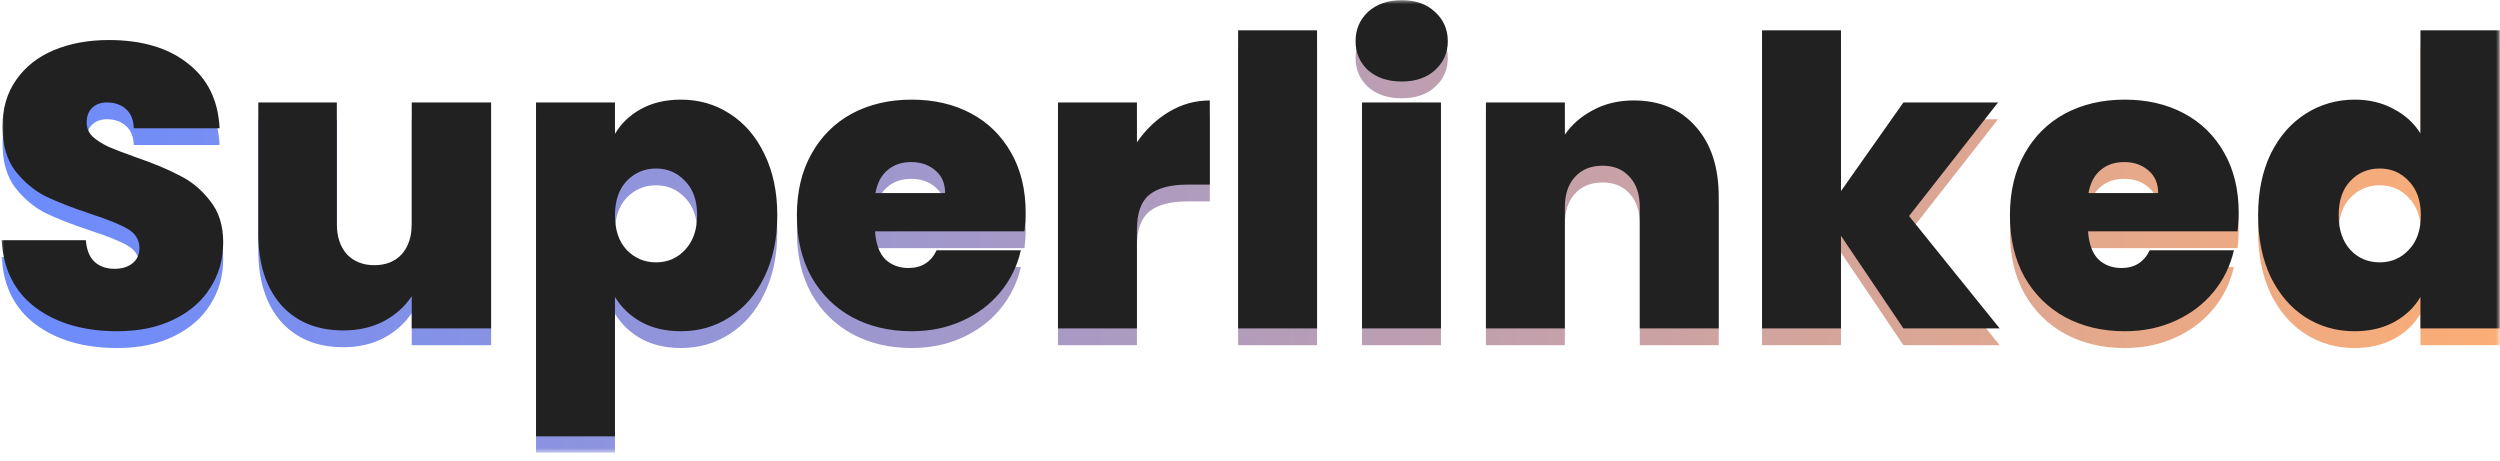 <svg width="304" height="56" viewBox="0 0 304 56" fill="none" xmlns="http://www.w3.org/2000/svg">
<g clip-path="url(#clip0_326_1063)">
<mask id="mask0_326_1063" style="mask-type:luminance" maskUnits="userSpaceOnUse" x="0" y="0" width="304" height="56">
<path d="M304 0H0V55.062H304V0Z" fill="white"/>
</mask>
<g mask="url(#mask0_326_1063)">
<path d="M14.261 42.319C10.244 42.319 6.947 41.372 4.367 39.478C1.788 37.552 0.4 34.809 0.204 31.25H10.44C10.538 32.458 10.897 33.34 11.518 33.895C12.138 34.45 12.938 34.727 13.918 34.727C14.799 34.727 15.518 34.515 16.073 34.091C16.66 33.633 16.954 33.013 16.954 32.229C16.954 31.217 16.481 30.434 15.534 29.879C14.587 29.323 13.052 28.703 10.93 28.017C8.677 27.266 6.849 26.548 5.445 25.863C4.073 25.144 2.865 24.116 1.82 22.777C0.808 21.405 0.302 19.626 0.302 17.438C0.302 15.218 0.857 13.324 1.967 11.757C3.077 10.157 4.612 8.949 6.571 8.133C8.53 7.316 10.751 6.908 13.232 6.908C17.248 6.908 20.448 7.855 22.831 9.749C25.248 11.61 26.537 14.239 26.701 17.634H16.268C16.236 16.59 15.909 15.806 15.289 15.283C14.701 14.761 13.934 14.5 12.987 14.5C12.269 14.5 11.681 14.712 11.224 15.136C10.767 15.561 10.538 16.165 10.538 16.948C10.538 17.602 10.783 18.173 11.273 18.663C11.795 19.12 12.432 19.528 13.183 19.887C13.934 20.214 15.044 20.638 16.514 21.161C18.701 21.912 20.497 22.663 21.901 23.414C23.338 24.132 24.562 25.16 25.574 26.499C26.619 27.805 27.141 29.47 27.141 31.495C27.141 33.552 26.619 35.397 25.574 37.029C24.562 38.662 23.076 39.952 21.117 40.898C19.191 41.845 16.905 42.319 14.261 42.319ZM59.717 14.5V41.976H50.069V38.058C49.252 39.298 48.126 40.311 46.689 41.094C45.252 41.845 43.603 42.221 41.742 42.221C38.542 42.221 36.012 41.176 34.151 39.086C32.322 36.964 31.408 34.091 31.408 30.466V14.5H40.959V29.242C40.959 30.809 41.367 32.05 42.183 32.964C43.032 33.846 44.142 34.286 45.514 34.286C46.918 34.286 48.028 33.846 48.844 32.964C49.66 32.05 50.069 30.809 50.069 29.242V14.5H59.717ZM74.78 18.32C75.531 17.047 76.592 16.034 77.963 15.283C79.335 14.532 80.951 14.157 82.812 14.157C85 14.157 86.975 14.728 88.738 15.871C90.534 17.014 91.938 18.646 92.95 20.769C93.995 22.891 94.518 25.373 94.518 28.213C94.518 31.054 93.995 33.552 92.95 35.707C91.938 37.829 90.534 39.462 88.738 40.605C86.975 41.747 85 42.319 82.812 42.319C80.951 42.319 79.335 41.943 77.963 41.192C76.625 40.441 75.564 39.429 74.78 38.156V55.102H65.18V14.5H74.78V18.32ZM84.771 28.213C84.771 26.418 84.281 25.03 83.302 24.05C82.355 23.038 81.18 22.532 79.775 22.532C78.371 22.532 77.18 23.038 76.2 24.05C75.253 25.062 74.78 26.45 74.78 28.213C74.78 30.009 75.253 31.413 76.2 32.425C77.18 33.438 78.371 33.944 79.775 33.944C81.18 33.944 82.355 33.438 83.302 32.425C84.281 31.381 84.771 29.977 84.771 28.213ZM124.721 27.919C124.721 28.671 124.671 29.421 124.574 30.172H106.404C106.501 31.674 106.91 32.801 107.628 33.552C108.379 34.27 109.326 34.629 110.469 34.629C112.068 34.629 113.211 33.911 113.897 32.474H124.134C123.708 34.368 122.877 36.066 121.635 37.568C120.427 39.037 118.892 40.196 117.031 41.045C115.17 41.894 113.113 42.319 110.86 42.319C108.15 42.319 105.734 41.747 103.612 40.605C101.522 39.462 99.873 37.829 98.665 35.707C97.49 33.584 96.902 31.087 96.902 28.213C96.902 25.34 97.49 22.858 98.665 20.769C99.841 18.646 101.473 17.014 103.563 15.871C105.685 14.728 108.118 14.157 110.86 14.157C113.57 14.157 115.97 14.712 118.061 15.822C120.149 16.932 121.782 18.532 122.958 20.622C124.134 22.679 124.721 25.111 124.721 27.919ZM114.926 25.52C114.926 24.344 114.534 23.43 113.75 22.777C112.966 22.091 111.987 21.748 110.811 21.748C109.636 21.748 108.673 22.075 107.922 22.728C107.171 23.348 106.681 24.279 106.452 25.52H114.926ZM138.25 19.349C139.327 17.781 140.632 16.541 142.167 15.626C143.702 14.712 145.351 14.255 147.114 14.255V24.491H144.42C142.331 24.491 140.78 24.899 139.768 25.715C138.755 26.532 138.25 27.952 138.25 29.977V41.976H128.65V14.5H138.25V19.349ZM160.155 5.733V41.976H150.555V5.733H160.155ZM170.47 11.953C168.772 11.953 167.401 11.496 166.356 10.582C165.344 9.635 164.837 8.459 164.837 7.055C164.837 5.619 165.344 4.427 166.356 3.48C167.401 2.533 168.772 2.06 170.47 2.06C172.135 2.06 173.474 2.533 174.486 3.48C175.531 4.427 176.053 5.619 176.053 7.055C176.053 8.459 175.531 9.635 174.486 10.582C173.474 11.496 172.135 11.953 170.47 11.953ZM175.221 14.5V41.976H165.621V14.5H175.221ZM198.663 14.255C201.83 14.255 204.343 15.316 206.205 17.438C208.066 19.528 208.997 22.369 208.997 25.96V41.976H199.397V27.234C199.397 25.666 198.989 24.442 198.173 23.561C197.356 22.646 196.263 22.189 194.891 22.189C193.454 22.189 192.329 22.646 191.512 23.561C190.695 24.442 190.288 25.666 190.288 27.234V41.976H180.688V14.5H190.288V18.418C191.137 17.177 192.279 16.181 193.716 15.43C195.152 14.647 196.801 14.255 198.663 14.255ZM231.455 41.976L223.863 30.711V41.976H214.264V5.733H223.863V25.275L231.455 14.5H242.964L232.14 28.311L243.161 41.976H231.455ZM272.226 27.919C272.226 28.671 272.177 29.421 272.079 30.172H253.908C254.007 31.674 254.414 32.801 255.134 33.552C255.884 34.27 256.831 34.629 257.974 34.629C259.573 34.629 260.716 33.911 261.402 32.474H271.638C271.214 34.368 270.381 36.066 269.141 37.568C267.932 39.037 266.398 40.196 264.537 41.045C262.675 41.894 260.619 42.319 258.365 42.319C255.655 42.319 253.239 41.747 251.117 40.605C249.027 39.462 247.378 37.829 246.17 35.707C244.995 33.584 244.407 31.087 244.407 28.213C244.407 25.34 244.995 22.858 246.17 20.769C247.346 18.646 248.978 17.014 251.068 15.871C253.19 14.728 255.623 14.157 258.365 14.157C261.075 14.157 263.475 14.712 265.565 15.822C267.655 16.932 269.287 18.532 270.462 20.622C271.638 22.679 272.226 25.111 272.226 27.919ZM262.431 25.52C262.431 24.344 262.038 23.43 261.255 22.777C260.471 22.091 259.492 21.748 258.316 21.748C257.141 21.748 256.178 22.075 255.426 22.728C254.676 23.348 254.186 24.279 253.958 25.52H262.431ZM274.587 28.213C274.587 25.373 275.094 22.891 276.106 20.769C277.15 18.646 278.571 17.014 280.367 15.871C282.162 14.728 284.155 14.157 286.342 14.157C288.105 14.157 289.672 14.532 291.044 15.283C292.448 16.002 293.542 16.998 294.325 18.271V5.733H303.973V41.976H294.325V38.156C293.574 39.429 292.513 40.441 291.142 41.192C289.77 41.943 288.154 42.319 286.293 42.319C284.106 42.319 282.114 41.747 280.318 40.605C278.554 39.462 277.15 37.829 276.106 35.707C275.094 33.552 274.587 31.054 274.587 28.213ZM294.375 28.213C294.375 26.45 293.885 25.062 292.905 24.05C291.959 23.038 290.783 22.532 289.379 22.532C287.942 22.532 286.75 23.038 285.803 24.05C284.856 25.03 284.382 26.418 284.382 28.213C284.382 29.977 284.856 31.381 285.803 32.425C286.75 33.438 287.942 33.944 289.379 33.944C290.783 33.944 291.959 33.438 292.905 32.425C293.885 31.413 294.375 30.009 294.375 28.213Z" fill="url(#paint0_linear_326_1063)"/>
<path d="M14.261 40.278C10.244 40.278 6.947 39.331 4.367 37.437C1.788 35.511 0.4 32.768 0.204 29.209H10.44C10.538 30.417 10.897 31.299 11.518 31.854C12.138 32.409 12.938 32.687 13.918 32.687C14.799 32.687 15.518 32.474 16.073 32.05C16.66 31.593 16.954 30.972 16.954 30.189C16.954 29.176 16.481 28.393 15.534 27.838C14.587 27.283 13.052 26.662 10.93 25.977C8.677 25.226 6.849 24.507 5.445 23.822C4.073 23.103 2.865 22.075 1.82 20.736C0.808 19.365 0.302 17.585 0.302 15.398C0.302 13.177 0.857 11.284 1.967 9.716C3.077 8.116 4.612 6.908 6.571 6.092C8.53 5.276 10.751 4.868 13.232 4.868C17.248 4.868 20.448 5.814 22.831 7.708C25.248 9.569 26.537 12.198 26.701 15.594H16.268C16.236 14.549 15.909 13.765 15.289 13.243C14.701 12.72 13.934 12.459 12.987 12.459C12.269 12.459 11.681 12.671 11.224 13.096C10.767 13.52 10.538 14.124 10.538 14.908C10.538 15.561 10.783 16.132 11.273 16.622C11.795 17.079 12.432 17.487 13.183 17.846C13.934 18.173 15.044 18.597 16.514 19.12C18.701 19.871 20.497 20.622 21.901 21.373C23.338 22.091 24.562 23.12 25.574 24.458C26.619 25.764 27.141 27.43 27.141 29.454C27.141 31.511 26.619 33.356 25.574 34.988C24.562 36.621 23.076 37.911 21.117 38.858C19.191 39.804 16.905 40.278 14.261 40.278ZM59.717 12.459V39.935H50.069V36.017C49.252 37.258 48.126 38.27 46.689 39.053C45.252 39.804 43.603 40.18 41.742 40.18C38.542 40.18 36.012 39.135 34.151 37.045C32.322 34.923 31.408 32.05 31.408 28.425V12.459H40.959V27.201C40.959 28.768 41.367 30.009 42.183 30.923C43.032 31.805 44.142 32.246 45.514 32.246C46.918 32.246 48.028 31.805 48.844 30.923C49.66 30.009 50.069 28.768 50.069 27.201V12.459H59.717ZM74.78 16.279C75.531 15.006 76.592 13.994 77.963 13.243C79.335 12.492 80.951 12.116 82.812 12.116C85 12.116 86.975 12.688 88.738 13.83C90.534 14.973 91.938 16.606 92.95 18.728C93.995 20.85 94.518 23.332 94.518 26.173C94.518 29.013 93.995 31.511 92.95 33.666C91.938 35.788 90.534 37.421 88.738 38.564C86.975 39.706 85 40.278 82.812 40.278C80.951 40.278 79.335 39.903 77.963 39.151C76.625 38.401 75.564 37.388 74.78 36.115V53.061H65.18V12.459H74.78V16.279ZM84.771 26.173C84.771 24.377 84.281 22.989 83.302 22.009C82.355 20.997 81.18 20.491 79.775 20.491C78.371 20.491 77.18 20.997 76.2 22.009C75.253 23.022 74.78 24.409 74.78 26.173C74.78 27.968 75.253 29.372 76.2 30.384C77.18 31.397 78.371 31.903 79.775 31.903C81.18 31.903 82.355 31.397 83.302 30.384C84.281 29.34 84.771 27.936 84.771 26.173ZM124.721 25.879C124.721 26.63 124.671 27.381 124.574 28.132H106.404C106.501 29.634 106.91 30.76 107.628 31.511C108.379 32.229 109.326 32.589 110.469 32.589C112.068 32.589 113.211 31.87 113.897 30.434H124.134C123.708 32.327 122.877 34.025 121.635 35.527C120.427 36.996 118.892 38.156 117.031 39.005C115.17 39.853 113.113 40.278 110.86 40.278C108.15 40.278 105.734 39.706 103.612 38.564C101.522 37.421 99.873 35.788 98.665 33.666C97.49 31.544 96.902 29.046 96.902 26.173C96.902 23.299 97.49 20.818 98.665 18.728C99.841 16.606 101.473 14.973 103.563 13.83C105.685 12.688 108.118 12.116 110.86 12.116C113.57 12.116 115.97 12.671 118.061 13.781C120.149 14.892 121.782 16.491 122.958 18.581C124.134 20.638 124.721 23.071 124.721 25.879ZM114.926 23.479C114.926 22.303 114.534 21.389 113.75 20.736C112.966 20.05 111.987 19.708 110.811 19.708C109.636 19.708 108.673 20.034 107.922 20.687C107.171 21.308 106.681 22.238 106.452 23.479H114.926ZM138.25 17.308C139.327 15.741 140.632 14.5 142.167 13.585C143.702 12.671 145.351 12.214 147.114 12.214V22.45H144.42C142.331 22.45 140.78 22.858 139.768 23.675C138.755 24.491 138.25 25.911 138.25 27.936V39.935H128.65V12.459H138.25V17.308ZM160.155 3.692V39.935H150.555V3.692H160.155ZM170.47 9.912C168.772 9.912 167.401 9.455 166.356 8.541C165.344 7.594 164.837 6.418 164.837 5.014C164.837 3.578 165.344 2.386 166.356 1.439C167.401 0.492 168.772 0.019 170.47 0.019C172.135 0.019 173.474 0.492 174.486 1.439C175.531 2.386 176.053 3.578 176.053 5.014C176.053 6.418 175.531 7.594 174.486 8.541C173.474 9.455 172.135 9.912 170.47 9.912ZM175.221 12.459V39.935H165.621V12.459H175.221ZM198.663 12.214C201.83 12.214 204.343 13.275 206.205 15.398C208.066 17.487 208.997 20.328 208.997 23.92V39.935H199.397V25.193C199.397 23.626 198.989 22.401 198.173 21.52C197.356 20.605 196.263 20.148 194.891 20.148C193.454 20.148 192.329 20.605 191.512 21.52C190.695 22.401 190.288 23.626 190.288 25.193V39.935H180.688V12.459H190.288V16.377C191.137 15.136 192.279 14.141 193.716 13.39C195.152 12.606 196.801 12.214 198.663 12.214ZM231.455 39.935L223.863 28.67V39.935H214.264V3.692H223.863V23.234L231.455 12.459H242.964L232.14 26.27L243.161 39.935H231.455ZM272.226 25.879C272.226 26.63 272.177 27.381 272.079 28.132H253.908C254.007 29.634 254.414 30.76 255.134 31.511C255.884 32.229 256.831 32.589 257.974 32.589C259.573 32.589 260.716 31.87 261.402 30.434H271.638C271.214 32.327 270.381 34.025 269.141 35.527C267.932 36.996 266.398 38.156 264.537 39.005C262.675 39.853 260.619 40.278 258.365 40.278C255.655 40.278 253.239 39.706 251.117 38.564C249.027 37.421 247.378 35.788 246.17 33.666C244.995 31.544 244.407 29.046 244.407 26.173C244.407 23.299 244.995 20.818 246.17 18.728C247.346 16.606 248.978 14.973 251.068 13.83C253.19 12.688 255.623 12.116 258.365 12.116C261.075 12.116 263.475 12.671 265.565 13.781C267.655 14.892 269.287 16.491 270.462 18.581C271.638 20.638 272.226 23.071 272.226 25.879ZM262.431 23.479C262.431 22.303 262.038 21.389 261.255 20.736C260.471 20.05 259.492 19.708 258.316 19.708C257.141 19.708 256.178 20.034 255.426 20.687C254.676 21.308 254.186 22.238 253.958 23.479H262.431ZM274.587 26.173C274.587 23.332 275.094 20.85 276.106 18.728C277.15 16.606 278.571 14.973 280.367 13.83C282.162 12.688 284.155 12.116 286.342 12.116C288.105 12.116 289.672 12.492 291.044 13.243C292.448 13.961 293.542 14.957 294.325 16.23V3.692H303.973V39.935H294.325V36.115C293.574 37.388 292.513 38.401 291.142 39.151C289.77 39.903 288.154 40.278 286.293 40.278C284.106 40.278 282.114 39.706 280.318 38.564C278.554 37.421 277.15 35.788 276.106 33.666C275.094 31.511 274.587 29.013 274.587 26.173ZM294.375 26.173C294.375 24.409 293.885 23.022 292.905 22.009C291.959 20.997 290.783 20.491 289.379 20.491C287.942 20.491 286.75 20.997 285.803 22.009C284.856 22.989 284.382 24.377 284.382 26.173C284.382 27.936 284.856 29.34 285.803 30.384C286.75 31.397 287.942 31.903 289.379 31.903C290.783 31.903 291.959 31.397 292.905 30.384C293.885 29.372 294.375 27.968 294.375 26.173Z" fill="#212121"/>
</g>
</g>
<defs>
<linearGradient id="paint0_linear_326_1063" x1="-1.51" y1="24.834" x2="307.046" y2="24.834" gradientUnits="userSpaceOnUse">
<stop stop-color="#6A8BFF"/>
<stop offset="1" stop-color="#FDAE74"/>
</linearGradient>
<clipPath id="clip0_326_1063">
<rect width="304" height="55.062" fill="white"/>
</clipPath>
</defs>
</svg>
